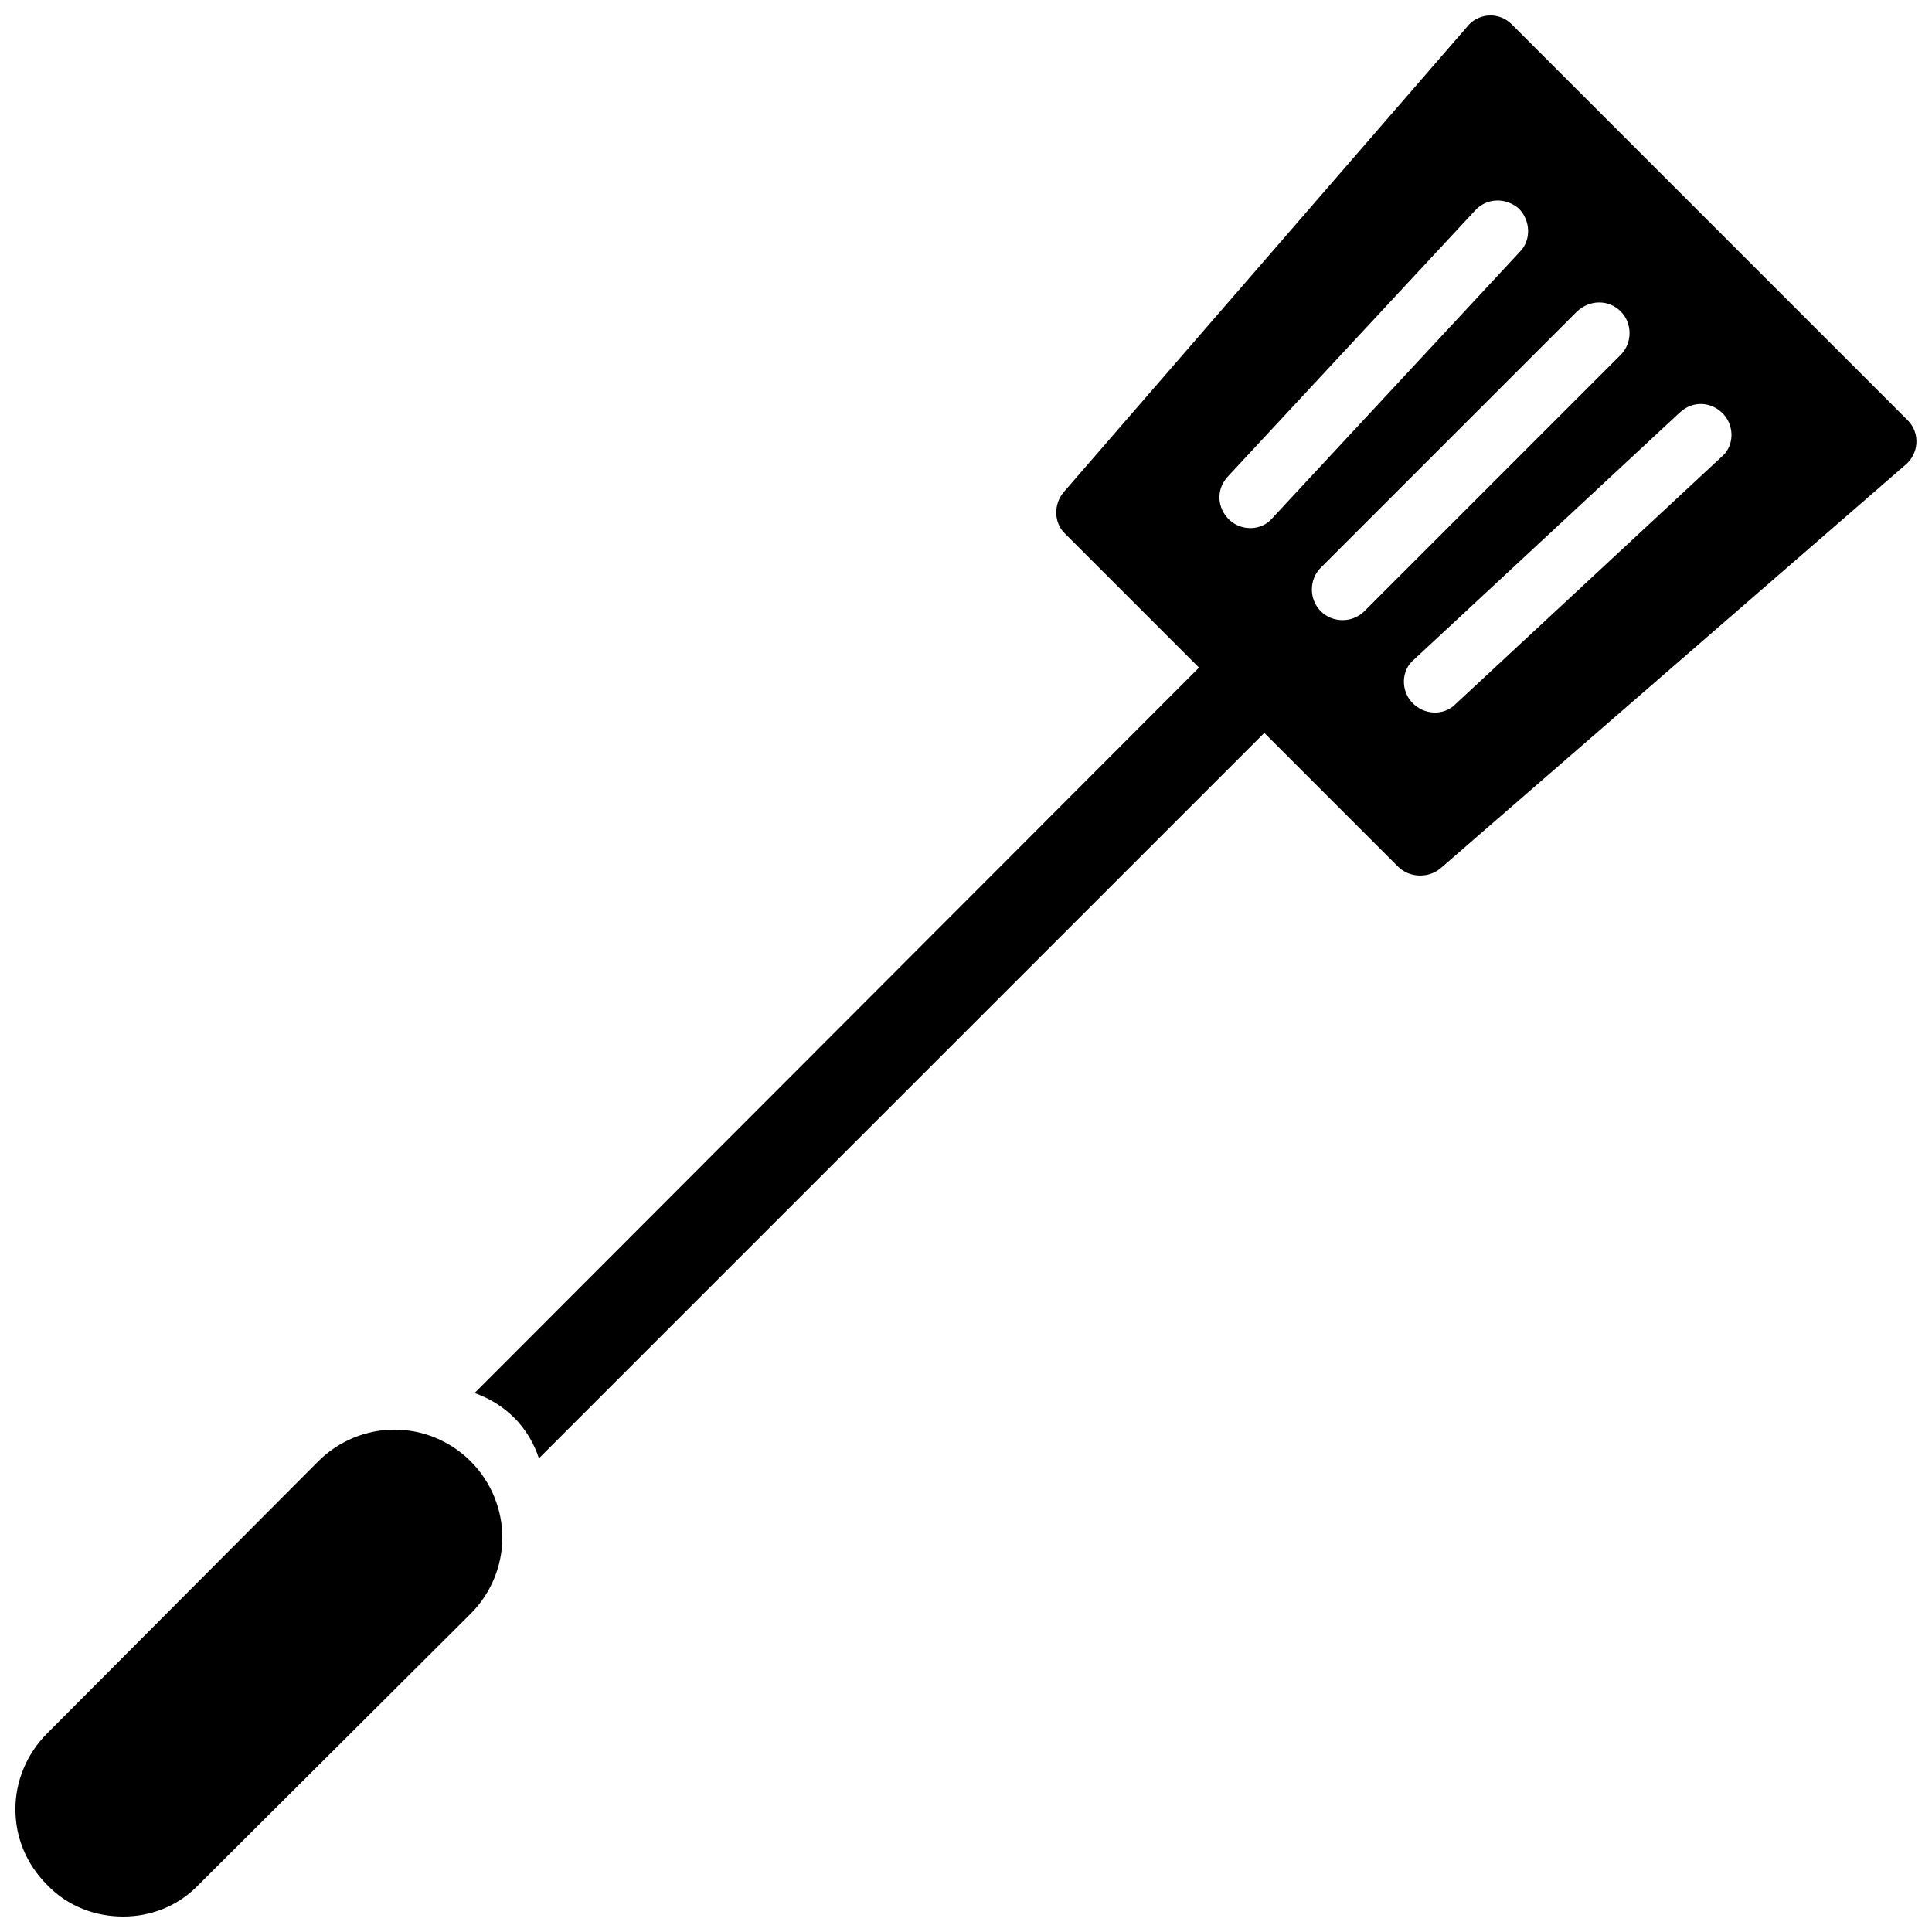<?xml version="1.0" encoding="UTF-8"?>
<!-- Uploaded to: ICON Repo, www.svgrepo.com, Generator: ICON Repo Mixer Tools -->
<svg width="800px" height="800px" version="1.1" viewBox="144 144 512 512" xmlns="http://www.w3.org/2000/svg">
 <defs>
  <clipPath id="a">
   <path d="m148.09 148.09h503.81v503.81h-503.81z"/>
  </clipPath>
 </defs>
 <g clip-path="url(#a)">
  <path d="m649.54 255.36-104.91-104.91c-3.148-3.148-8.129-3.148-11.277 0l-107.53 124.05c-2.621 3.148-2.621 8.129 0.523 11.016l35.406 35.406-191.98 192.24c3.672 1.312 7.344 3.41 10.492 6.555 3.148 3.148 5.246 6.82 6.555 10.754l192.24-192.24 35.406 35.406c3.148 3.148 8.391 3.148 11.539 0.262l123-106.74c3.41-2.887 3.934-8.129 0.785-11.539l-0.262-0.262zm-380.81 275.9c-5.508-5.508-12.852-8.391-20.195-8.391s-14.688 2.887-20.195 8.391l-71.859 72.121c-5.508 5.508-8.391 12.852-8.391 19.934v0.262c0 7.344 2.887 14.426 8.391 19.934 5.508 5.769 12.852 8.391 20.195 8.391 7.082 0 14.426-2.621 19.934-8.391l72.121-71.859c5.508-5.508 8.391-12.852 8.391-20.195s-2.887-14.688-8.391-20.195zm225.29-236.82c-3.148 3.148-3.148 8.391 0 11.539 3.148 3.148 8.391 3.148 11.539 0l67.926-67.926c3.148-3.148 3.148-8.391 0-11.539-3.148-3.148-8.129-3.148-11.539 0zm24.652 24.391c-3.41 2.887-3.41 8.129-0.523 11.277 3.148 3.41 8.391 3.672 11.539 0.523l70.551-65.566c3.41-2.887 3.41-8.129 0.523-11.277-3.148-3.41-8.129-3.672-11.539-0.523zm-49.305-48.52c-3.148 3.41-2.887 8.391 0.523 11.539 3.148 2.887 8.391 2.887 11.277-0.523l65.566-70.551c3.148-3.148 2.887-8.391-0.262-11.539-3.41-2.887-8.391-2.887-11.539 0.523z" fill-rule="evenodd"/>
 </g>
</svg>